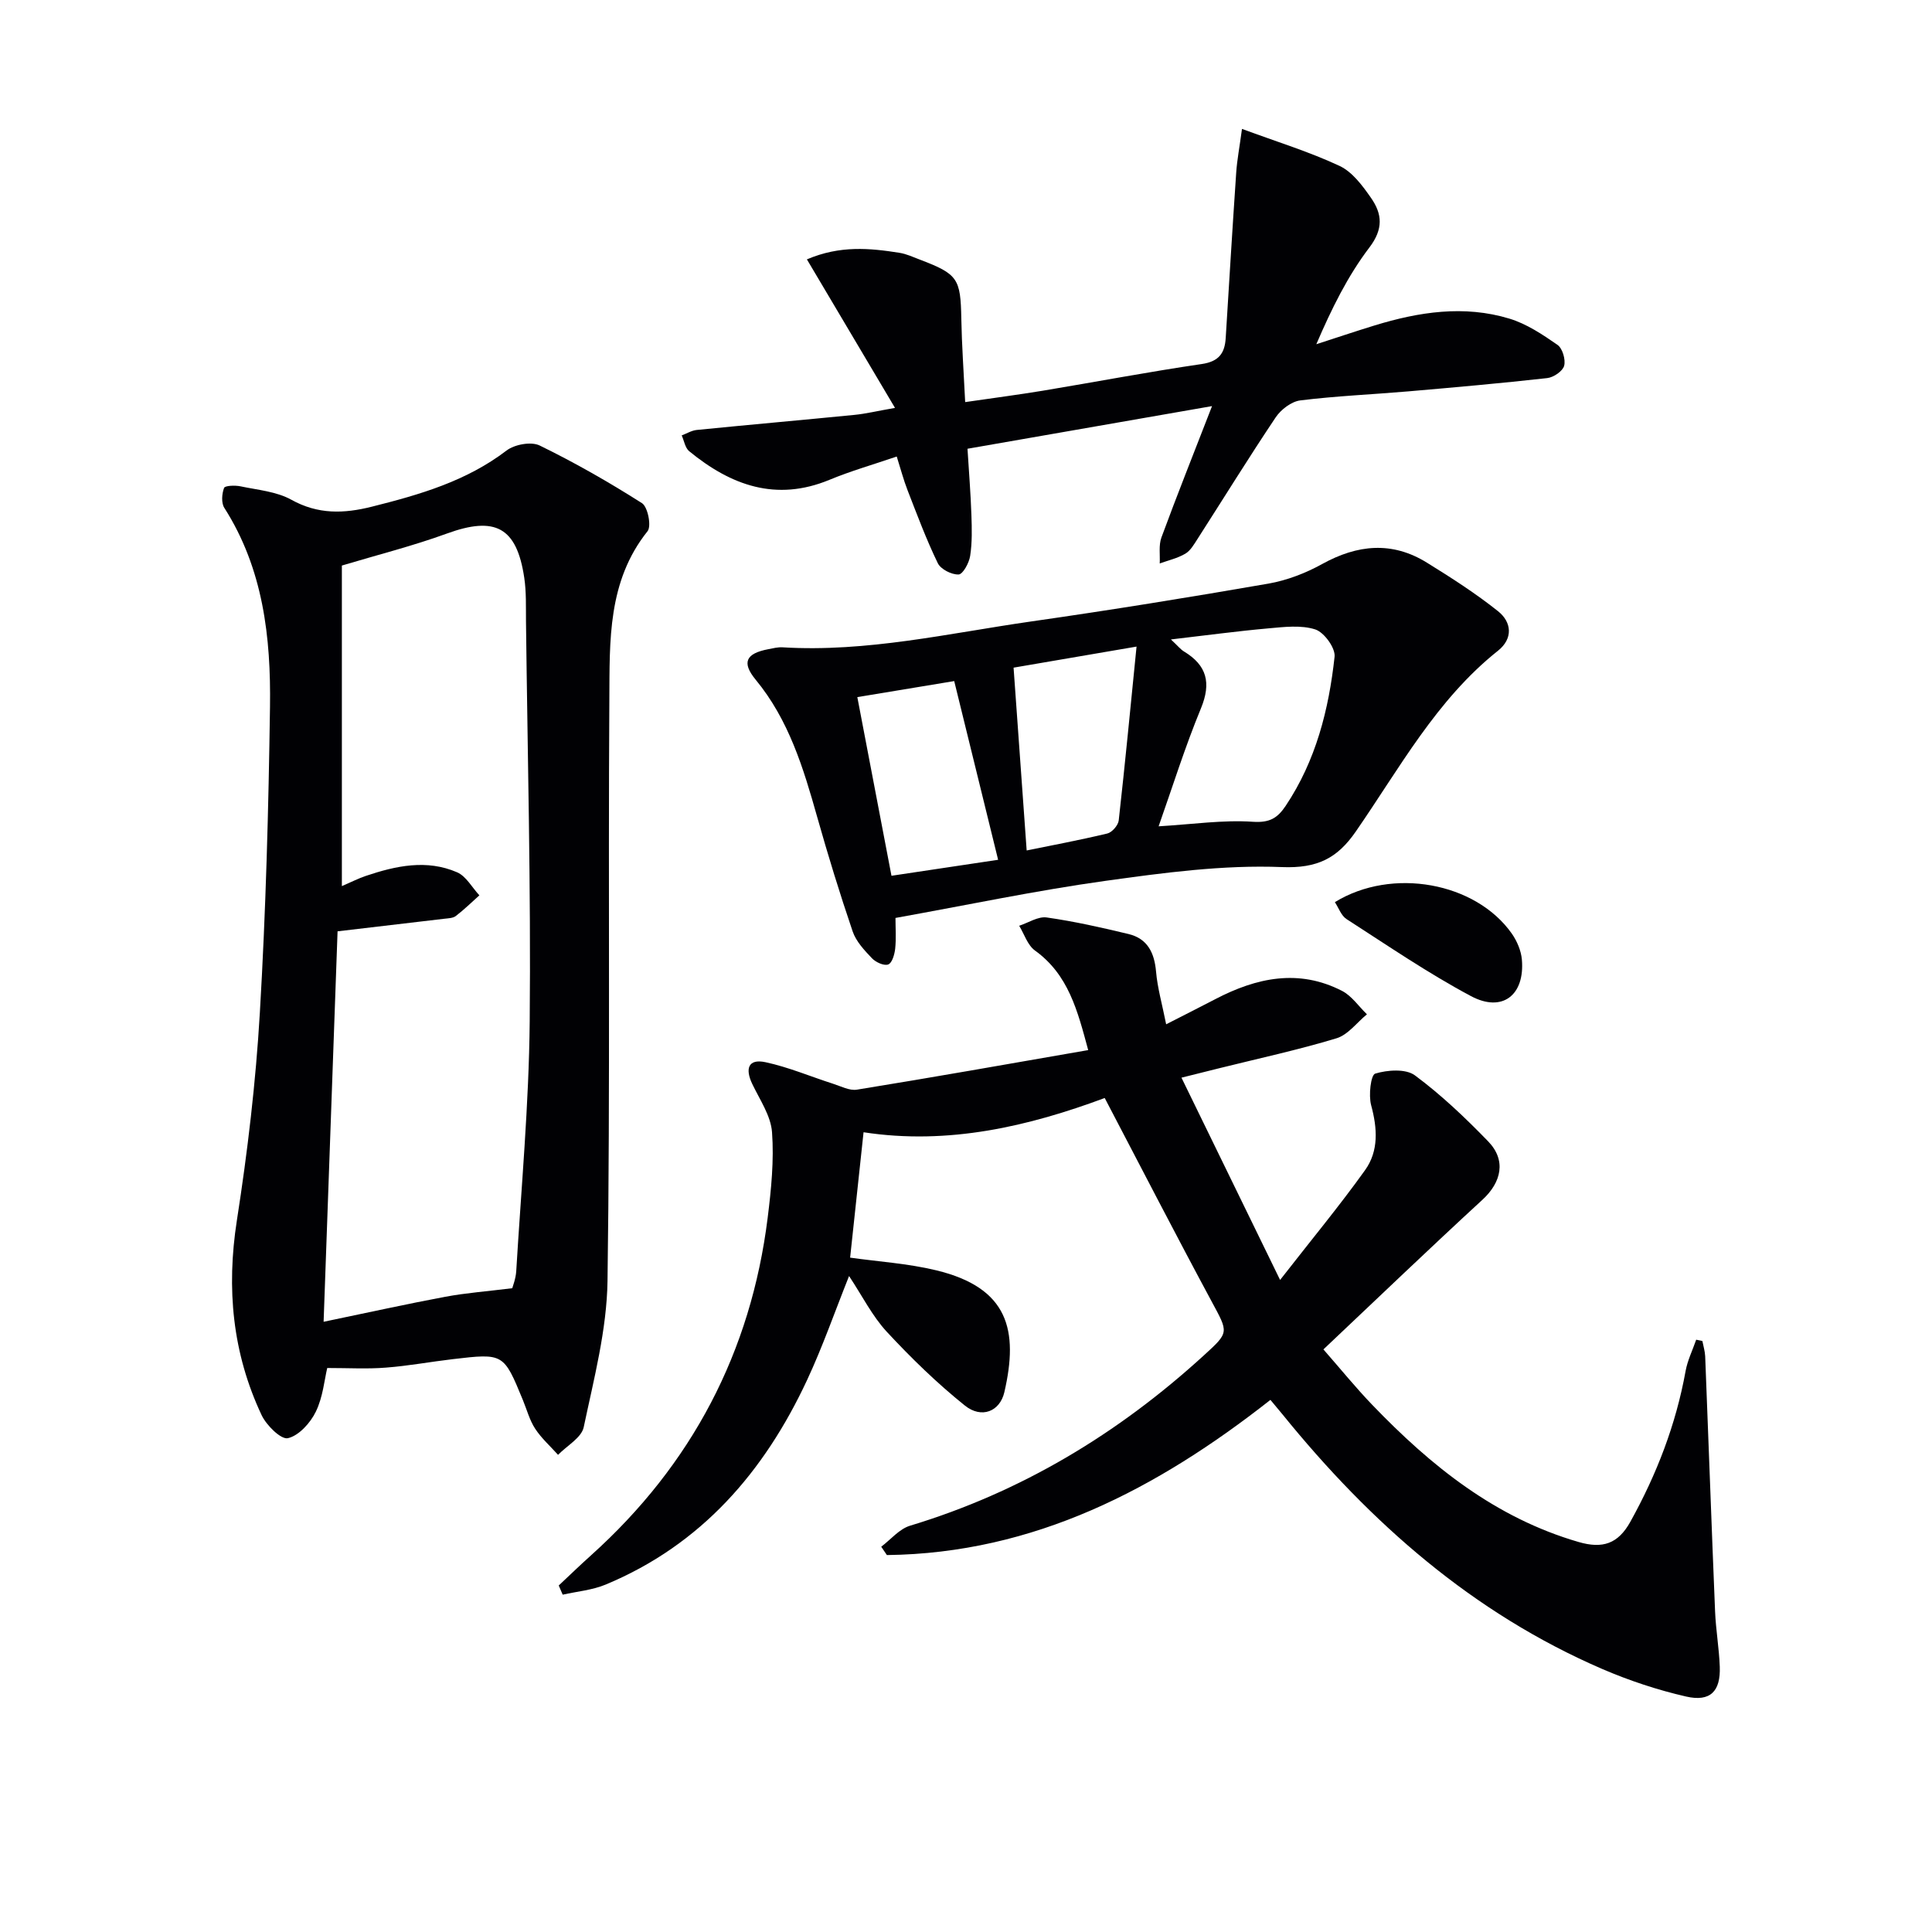 <svg enable-background="new 0 0 400 400" viewBox="0 0 400 400" xmlns="http://www.w3.org/2000/svg"><g fill="#010104"><path d="m225.3 217.41c-2.21-8.17-4.08-15.62-11.03-20.62-1.52-1.1-2.2-3.38-3.26-5.12 1.9-.62 3.91-1.97 5.69-1.72 5.7.81 11.34 2.08 16.95 3.43 3.94.95 5.36 3.89 5.7 7.8.29 3.35 1.24 6.63 2.09 10.89 4.11-2.1 7.17-3.64 10.2-5.22 8.5-4.43 17.23-6.32 26.21-1.7 2.02 1.04 3.45 3.21 5.16 4.85-2.09 1.71-3.92 4.25-6.31 4.97-7.93 2.4-16.07 4.16-24.12 6.16-2.22.55-4.45 1.11-7.97 1.99 6.74 13.82 13.24 27.14 20.42 41.88 6.57-8.43 12.34-15.39 17.59-22.73 2.86-3.99 2.55-8.68 1.26-13.45-.56-2.07-.07-6.26.84-6.54 2.54-.77 6.32-1.04 8.22.36 5.44 4.03 10.43 8.78 15.16 13.66 3.79 3.91 2.78 8.46-1.19 12.11-10.9 10.02-21.58 20.27-32.91 30.97 3.62 4.13 6.72 7.96 10.12 11.49 12.12 12.61 25.46 23.37 42.7 28.38 4.98 1.45 8.18.4 10.73-4.19 5.45-9.82 9.43-20.11 11.43-31.18.4-2.23 1.45-4.34 2.2-6.51.43.09.86.18 1.28.27.2 1.05.53 2.1.58 3.16.7 17.62 1.32 35.24 2.05 52.85.16 3.81.83 7.61.97 11.42.19 5.1-1.96 7.33-6.97 6.18-5.93-1.36-11.81-3.31-17.4-5.72-26.77-11.57-47.96-30.24-66.13-52.66-.73-.9-1.48-1.78-2.53-3.04-23.45 18.43-48.91 31.76-79.41 32.13-.39-.58-.78-1.16-1.17-1.73 1.98-1.49 3.74-3.68 5.97-4.35 23.05-6.97 43.07-19.06 60.77-35.21 5.35-4.88 5.17-4.71 1.66-11.23-7.4-13.74-14.54-27.62-22.13-42.11-15.65 5.82-32.32 9.8-49.93 7.09-.96 8.97-1.88 17.49-2.78 25.96 5.78.82 11.94 1.2 17.85 2.63 14.96 3.62 17.04 12.43 14.08 25.23-.92 3.98-4.71 5.55-8.18 2.76-5.77-4.63-11.13-9.85-16.17-15.28-3-3.25-5.05-7.38-7.8-11.53-2.96 7.4-5.47 14.63-8.69 21.53-8.86 18.99-21.88 34.09-41.68 42.34-2.78 1.16-5.94 1.43-8.92 2.1-.27-.63-.55-1.26-.82-1.9 2.22-2.08 4.4-4.2 6.67-6.23 20.87-18.77 33.12-42.08 36.59-69.92.73-5.86 1.33-11.85.9-17.7-.25-3.41-2.53-6.72-4.09-9.98-1.5-3.13-.88-5.29 2.75-4.51 4.75 1.02 9.3 2.96 13.95 4.45 1.64.52 3.43 1.49 4.98 1.23 15.69-2.54 31.36-5.32 47.87-8.19z"/><path d="m67.75 283.23c-.58 2.42-.89 6.02-2.36 9.04-1.13 2.33-3.51 4.97-5.78 5.49-1.43.33-4.45-2.66-5.45-4.78-6.04-12.82-7.31-26.21-5.12-40.29 2.22-14.25 3.92-28.64 4.76-43.03 1.24-21.08 1.8-42.21 2.1-63.33.2-14.38-1.4-28.56-9.46-41.19-.65-1.02-.51-2.9-.05-4.12.18-.49 2.29-.57 3.41-.33 3.56.75 7.44 1.07 10.51 2.77 5.53 3.08 10.89 2.9 16.69 1.44 9.89-2.48 19.55-5.27 27.87-11.62 1.66-1.27 5.1-1.9 6.85-1.05 7.28 3.55 14.35 7.59 21.19 11.94 1.21.77 2 4.76 1.16 5.81-8.3 10.38-7.83 22.72-7.91 34.75-.26 40.15.19 80.3-.38 120.44-.14 10.14-2.82 20.3-4.93 30.32-.46 2.18-3.48 3.83-5.31 5.72-1.6-1.79-3.44-3.42-4.74-5.41-1.16-1.77-1.72-3.94-2.54-5.93-3.99-9.69-3.99-9.71-14.53-8.47-4.62.54-9.2 1.4-13.83 1.75-3.83.31-7.69.08-12.15.08zm2.14-90.41c-.95 26.7-1.9 53.16-2.89 80.84 9.37-1.94 17.27-3.7 25.21-5.18 4.28-.8 8.65-1.12 13.85-1.77.09-.38.72-1.93.82-3.51 1.03-17.24 2.63-34.49 2.79-51.74.26-27.62-.45-55.25-.77-82.88-.03-2.99.08-6.03-.36-8.97-1.56-10.49-6.03-12.78-16-9.15-7.05 2.57-14.36 4.41-21.76 6.63v66.37c1.98-.85 3.43-1.6 4.95-2.11 6.23-2.1 12.61-3.48 18.91-.75 1.87.81 3.09 3.14 4.61 4.77-1.61 1.44-3.17 2.97-4.88 4.28-.59.46-1.58.47-2.4.57-7.03.83-14.08 1.66-22.08 2.6z"/><path d="m185.4 190.05c0 2.09.16 4.24-.06 6.36-.13 1.19-.64 2.97-1.44 3.27-.87.33-2.58-.45-3.37-1.28-1.56-1.64-3.28-3.47-3.99-5.54-2.67-7.84-5.11-15.78-7.36-23.75-2.85-10.1-5.86-20.06-12.73-28.39-2.94-3.57-2.02-5.43 2.61-6.31.98-.19 1.98-.45 2.95-.39 17.45 1.06 34.39-2.9 51.46-5.35 16.42-2.35 32.81-5 49.15-7.84 3.83-.67 7.69-2.16 11.11-4.05 7.31-4.04 14.48-4.76 21.69-.29 5.06 3.13 10.1 6.36 14.74 10.06 2.82 2.25 3.15 5.65-.01 8.17-12.79 10.17-20.41 24.39-29.47 37.47-3.78 5.46-7.88 7.63-15.27 7.33-12.17-.49-24.53 1.18-36.67 2.87-14.26 1.99-28.38 4.97-43.34 7.66zm54.48-18.97c7.04-.42 13.33-1.36 19.53-.94 3.47.23 5.08-.77 6.77-3.29 6.26-9.36 8.94-19.94 10.13-30.88.2-1.81-2.17-5.06-3.99-5.65-2.97-.96-6.49-.51-9.74-.22-6.43.57-12.83 1.44-20.15 2.29 1.49 1.4 2.01 2.08 2.7 2.49 4.74 2.87 5.68 6.49 3.52 11.76-3.33 8.06-5.93 16.4-8.77 24.44zm-27.32 5c4.82-.99 10.79-2.1 16.69-3.51.98-.23 2.26-1.7 2.37-2.71 1.32-11.78 2.45-23.59 3.69-35.99-9.32 1.6-17.72 3.03-25.46 4.36.91 12.78 1.78 24.91 2.71 37.85zm-5.91 1.93c-3.06-12.46-6-24.43-9.09-37-6.33 1.05-13.29 2.2-20.06 3.32 2.35 12.31 4.66 24.4 7.07 36.99 7.79-1.16 15.13-2.26 22.08-3.31z"/><path d="m257.14 26.69c7.37 2.72 13.99 4.75 20.2 7.66 2.65 1.24 4.76 4.1 6.52 6.63 2.3 3.3 2.6 6.4-.35 10.27-4.48 5.89-7.82 12.66-10.98 20.02 4.02-1.3 8.02-2.65 12.06-3.89 9.18-2.81 18.54-4.26 27.92-1.41 3.56 1.08 6.86 3.28 9.95 5.43 1.04.72 1.72 3.06 1.38 4.33-.3 1.12-2.2 2.41-3.51 2.55-9.57 1.07-19.17 1.92-28.77 2.75-7.45.64-14.94.95-22.35 1.87-1.84.23-4.01 1.89-5.1 3.52-5.55 8.28-10.79 16.77-16.18 25.17-.72 1.11-1.45 2.42-2.53 3.05-1.6.94-3.51 1.37-5.29 2.02.09-1.8-.24-3.77.35-5.38 3.19-8.67 6.62-17.25 10.48-27.2-17.79 3.1-34.06 5.94-50.63 8.83.3 4.86.66 9.29.81 13.72.1 2.82.17 5.7-.26 8.47-.22 1.45-1.5 3.8-2.39 3.84-1.45.06-3.7-1.08-4.31-2.34-2.38-4.9-4.29-10.04-6.27-15.13-.83-2.13-1.41-4.37-2.23-6.95-4.88 1.67-9.49 2.98-13.9 4.81-11.09 4.6-20.45 1.15-29.07-5.91-.84-.69-1.05-2.16-1.55-3.27 1.03-.39 2.04-1.02 3.1-1.13 10.91-1.09 21.83-2.05 32.74-3.13 2.29-.23 4.55-.78 8.32-1.44-6.21-10.47-12.05-20.32-18.24-30.75 6.87-2.93 13.02-2.33 19.16-1.36 1.46.23 2.85.89 4.25 1.42 7.86 2.99 8.41 3.93 8.56 12.22.1 5.46.49 10.92.8 17.27 5.75-.84 10.93-1.51 16.08-2.36 10.97-1.82 21.89-3.91 32.89-5.52 3.55-.52 4.78-2.23 4.97-5.4.71-11.44 1.4-22.89 2.18-34.33.18-2.55.67-5.09 1.19-8.95z"/><path d="m276.37 186.78c11.85-7.29 29.16-4.11 36.63 6.51 1.08 1.54 1.93 3.54 2.09 5.39.63 7.34-4.04 11.02-10.53 7.56-8.9-4.74-17.27-10.48-25.77-15.95-1.11-.71-1.63-2.32-2.42-3.51z"/></g></svg>